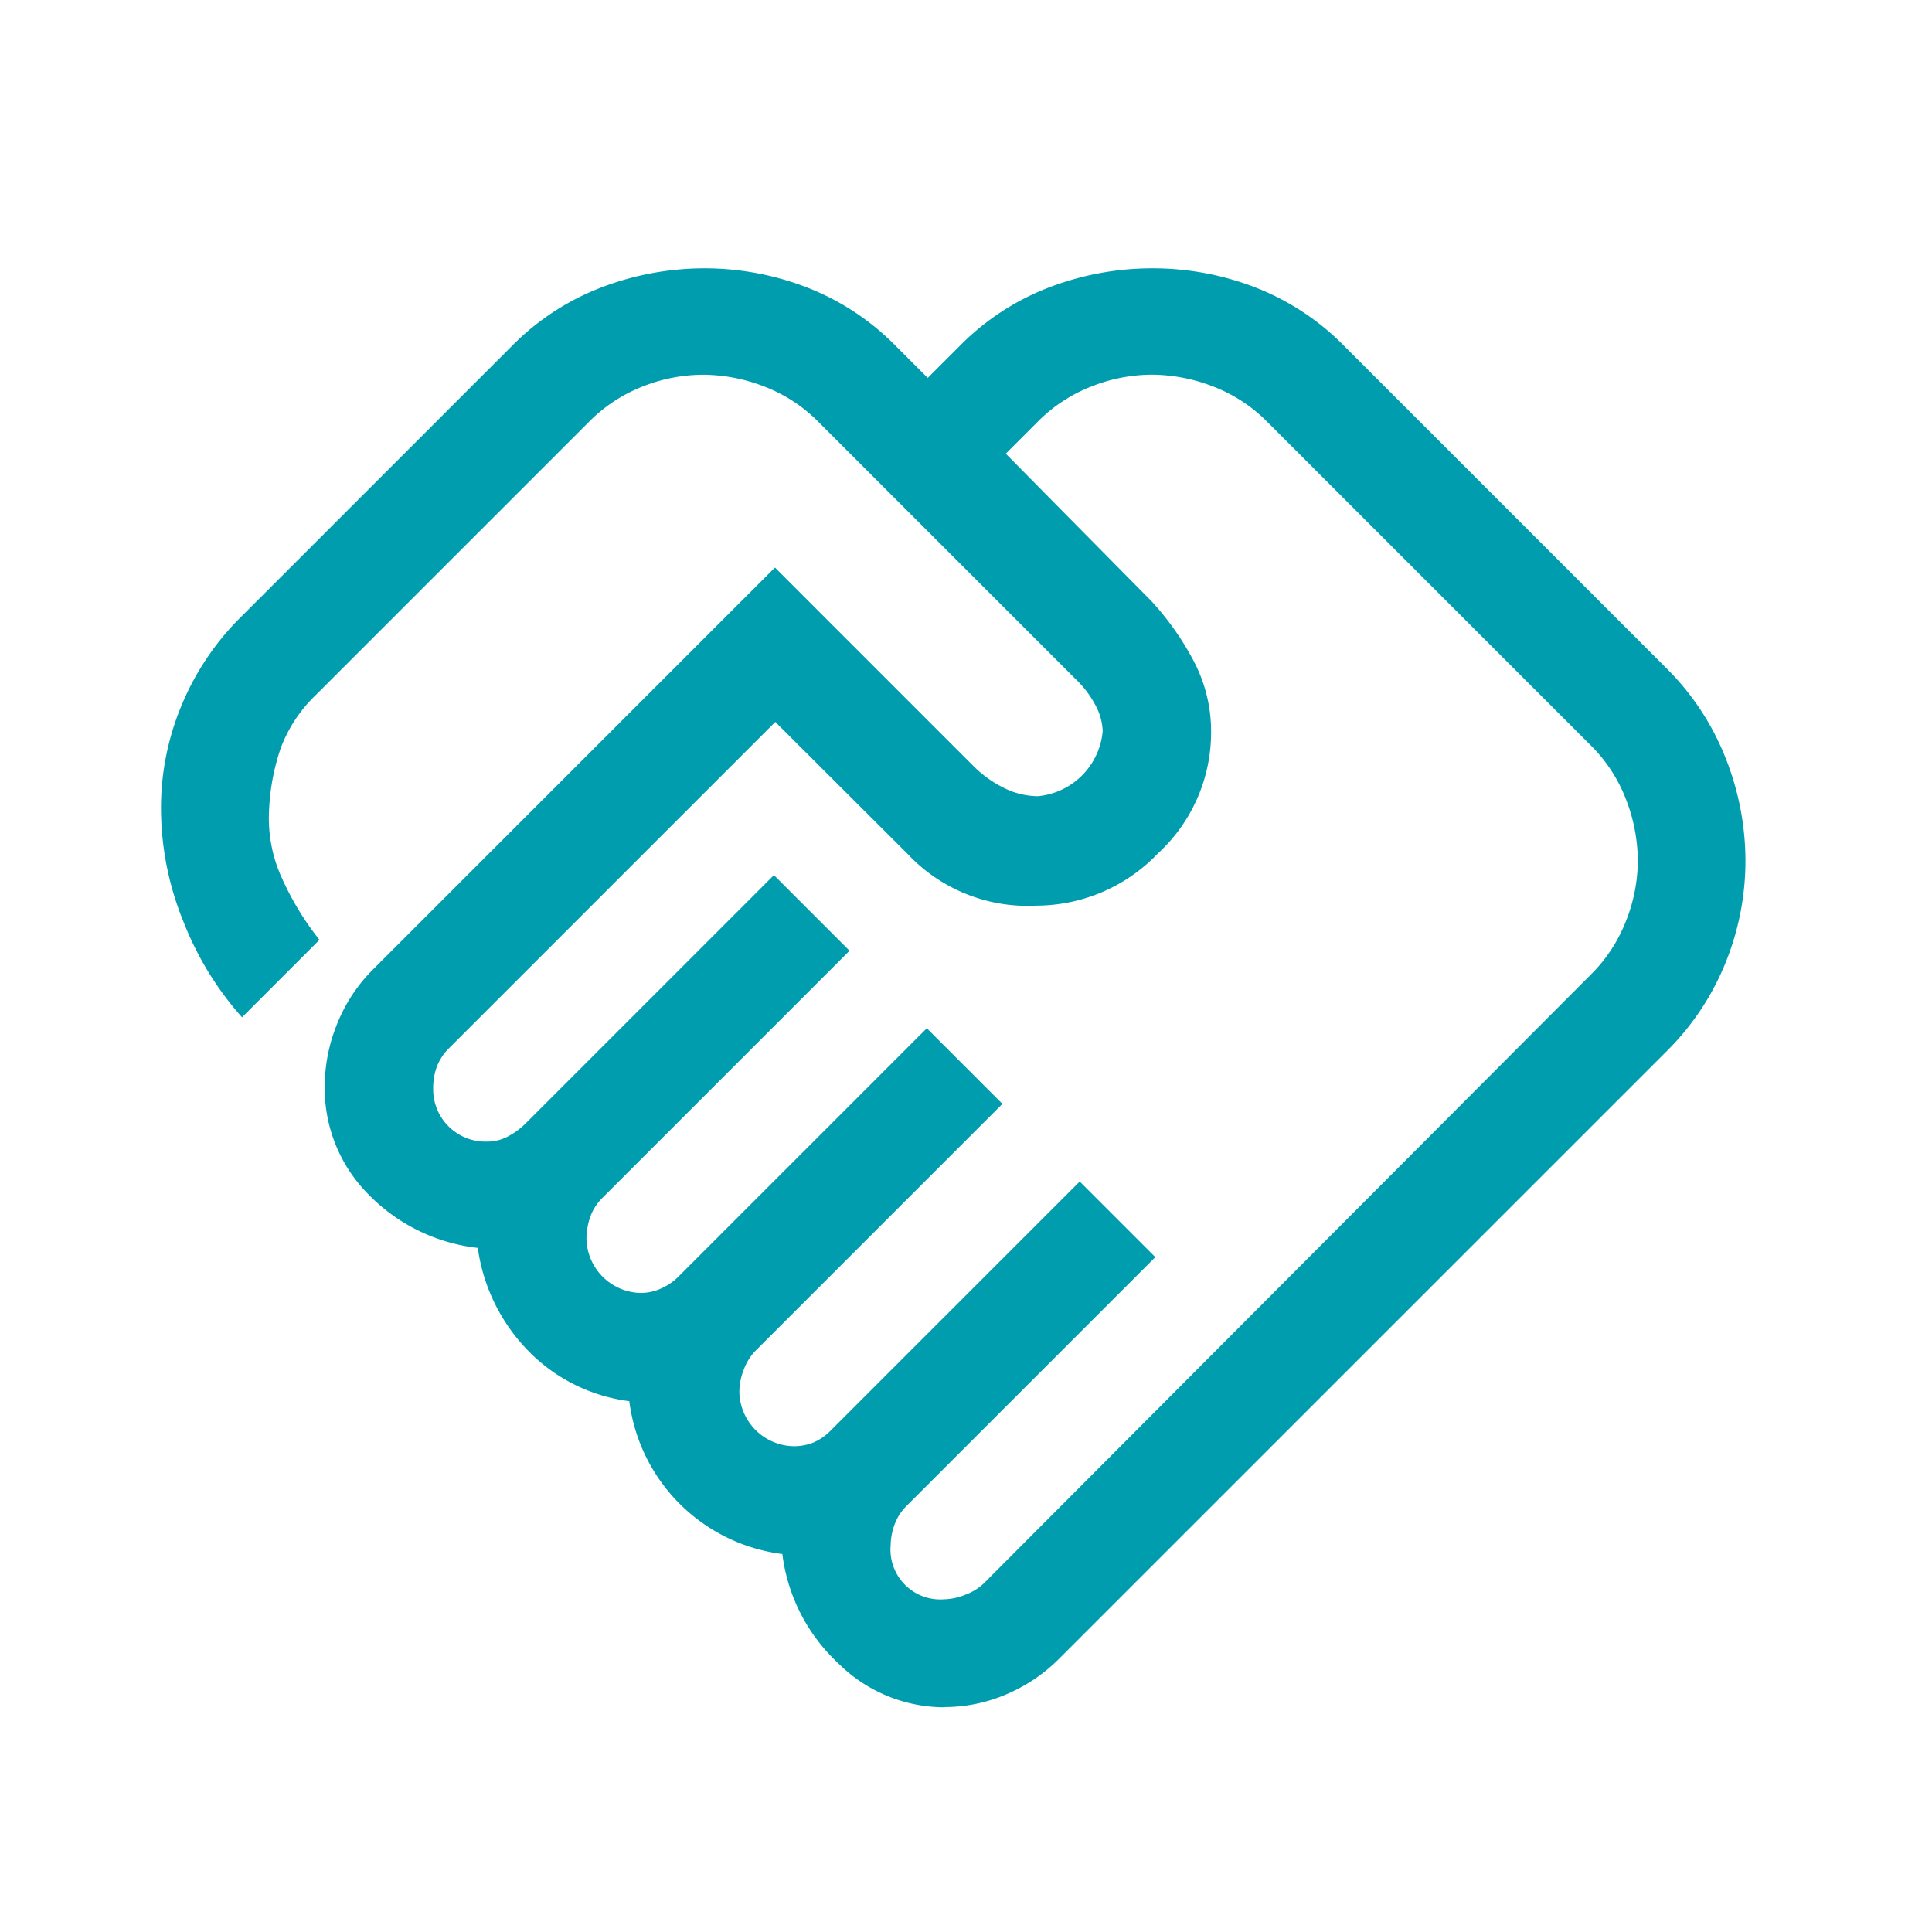 <svg xmlns="http://www.w3.org/2000/svg" width="36" height="36" viewBox="0 0 36 36"><defs><clipPath id="recruitment-icon_svg__a"><path d="M0 0h36v36H0z"/></clipPath></defs><g data-name="Artboard – 6" clip-path="url(#recruitment-icon_svg__a)"><path data-name="handshake_FILL0_wght400_GRAD0_opsz48 (1)" d="M17.6 29.8a1.1 1.1 0 00.386-.084 1 1 0 00.352-.218l11.308-11.341a2.871 2.871 0 00.654-1 3.058 3.058 0 00.218-1.118A3.174 3.174 0 0030.3 14.9a2.847 2.847 0 00-.654-1.007l-6.04-6.04A2.847 2.847 0 0022.6 7.2a3.175 3.175 0 00-1.141-.218 3.059 3.059 0 00-1.118.218 2.871 2.871 0 00-1 .654l-.6.6 2.718 2.751a5.287 5.287 0 01.772 1.09 2.812 2.812 0 01.336 1.359 3.063 3.063 0 01-.99 2.248 3.142 3.142 0 01-2.265.973 3.065 3.065 0 01-2.405-.968l-2.46-2.455-6.073 6.073a.971.971 0 00-.235.353 1.159 1.159 0 00-.067.4.974.974 0 001 .994.816.816 0 00.4-.1 1.385 1.385 0 00.319-.235l4.63-4.63 1.409 1.409-4.6 4.6a.942.942 0 00-.235.369 1.267 1.267 0 00-.067.4 1.032 1.032 0 001.007 1.007.922.922 0 00.386-.084 1.075 1.075 0 00.319-.218l4.63-4.63 1.409 1.409-4.6 4.6a1 1 0 00-.218.347 1.15 1.15 0 00-.084.425 1.032 1.032 0 001.007 1.007.985.985 0 00.369-.067 1.022 1.022 0 00.336-.235l4.63-4.63 1.409 1.409-4.63 4.63a.942.942 0 00-.235.369 1.175 1.175 0 00-.067.369A.929.929 0 0017.6 29.8zm0 2.013a2.812 2.812 0 01-1.982-.822 3.343 3.343 0 01-1.04-2.034 3.29 3.29 0 01-2.852-2.848 3.187 3.187 0 01-1.9-.956 3.413 3.413 0 01-.923-1.9 3.371 3.371 0 01-2.047-1.007 2.8 2.8 0 01-.805-2.013 3.094 3.094 0 01.226-1.142 3.008 3.008 0 01.647-1l7.516-7.516 3.691 3.691a2.132 2.132 0 00.582.419 1.431 1.431 0 00.626.151 1.336 1.336 0 001.208-1.213 1.081 1.081 0 00-.117-.448 1.887 1.887 0 00-.386-.52l-4.8-4.8a2.847 2.847 0 00-1.007-.654 3.175 3.175 0 00-1.141-.218 3.059 3.059 0 00-1.118.218 2.883 2.883 0 00-.993.649l-5.1 5.1a2.677 2.677 0 00-.654.99 4.138 4.138 0 00-.218 1.174 2.685 2.685 0 00.252 1.275 5.4 5.4 0 00.688 1.124L4.51 18.956a5.884 5.884 0 01-1.09-1.778A5.608 5.608 0 013 15.066a4.952 4.952 0 01.386-1.929 5.016 5.016 0 011.09-1.627l5.067-5.067a4.688 4.688 0 011.671-1.09A5.37 5.37 0 0113.126 5a5.291 5.291 0 011.9.352 4.709 4.709 0 011.661 1.09l.6.6.6-.6a4.688 4.688 0 011.671-1.09A5.37 5.37 0 0121.481 5a5.291 5.291 0 011.9.352 4.709 4.709 0 011.661 1.09l6.006 6.006a4.872 4.872 0 011.107 1.679 5.2 5.2 0 01.369 1.913 5.059 5.059 0 01-.369 1.895 4.916 4.916 0 01-1.107 1.661L19.743 30.9a3.1 3.1 0 01-.991.671 2.931 2.931 0 01-1.152.238zm-3.292-18.324z" fill="#009daf"/></g></svg>